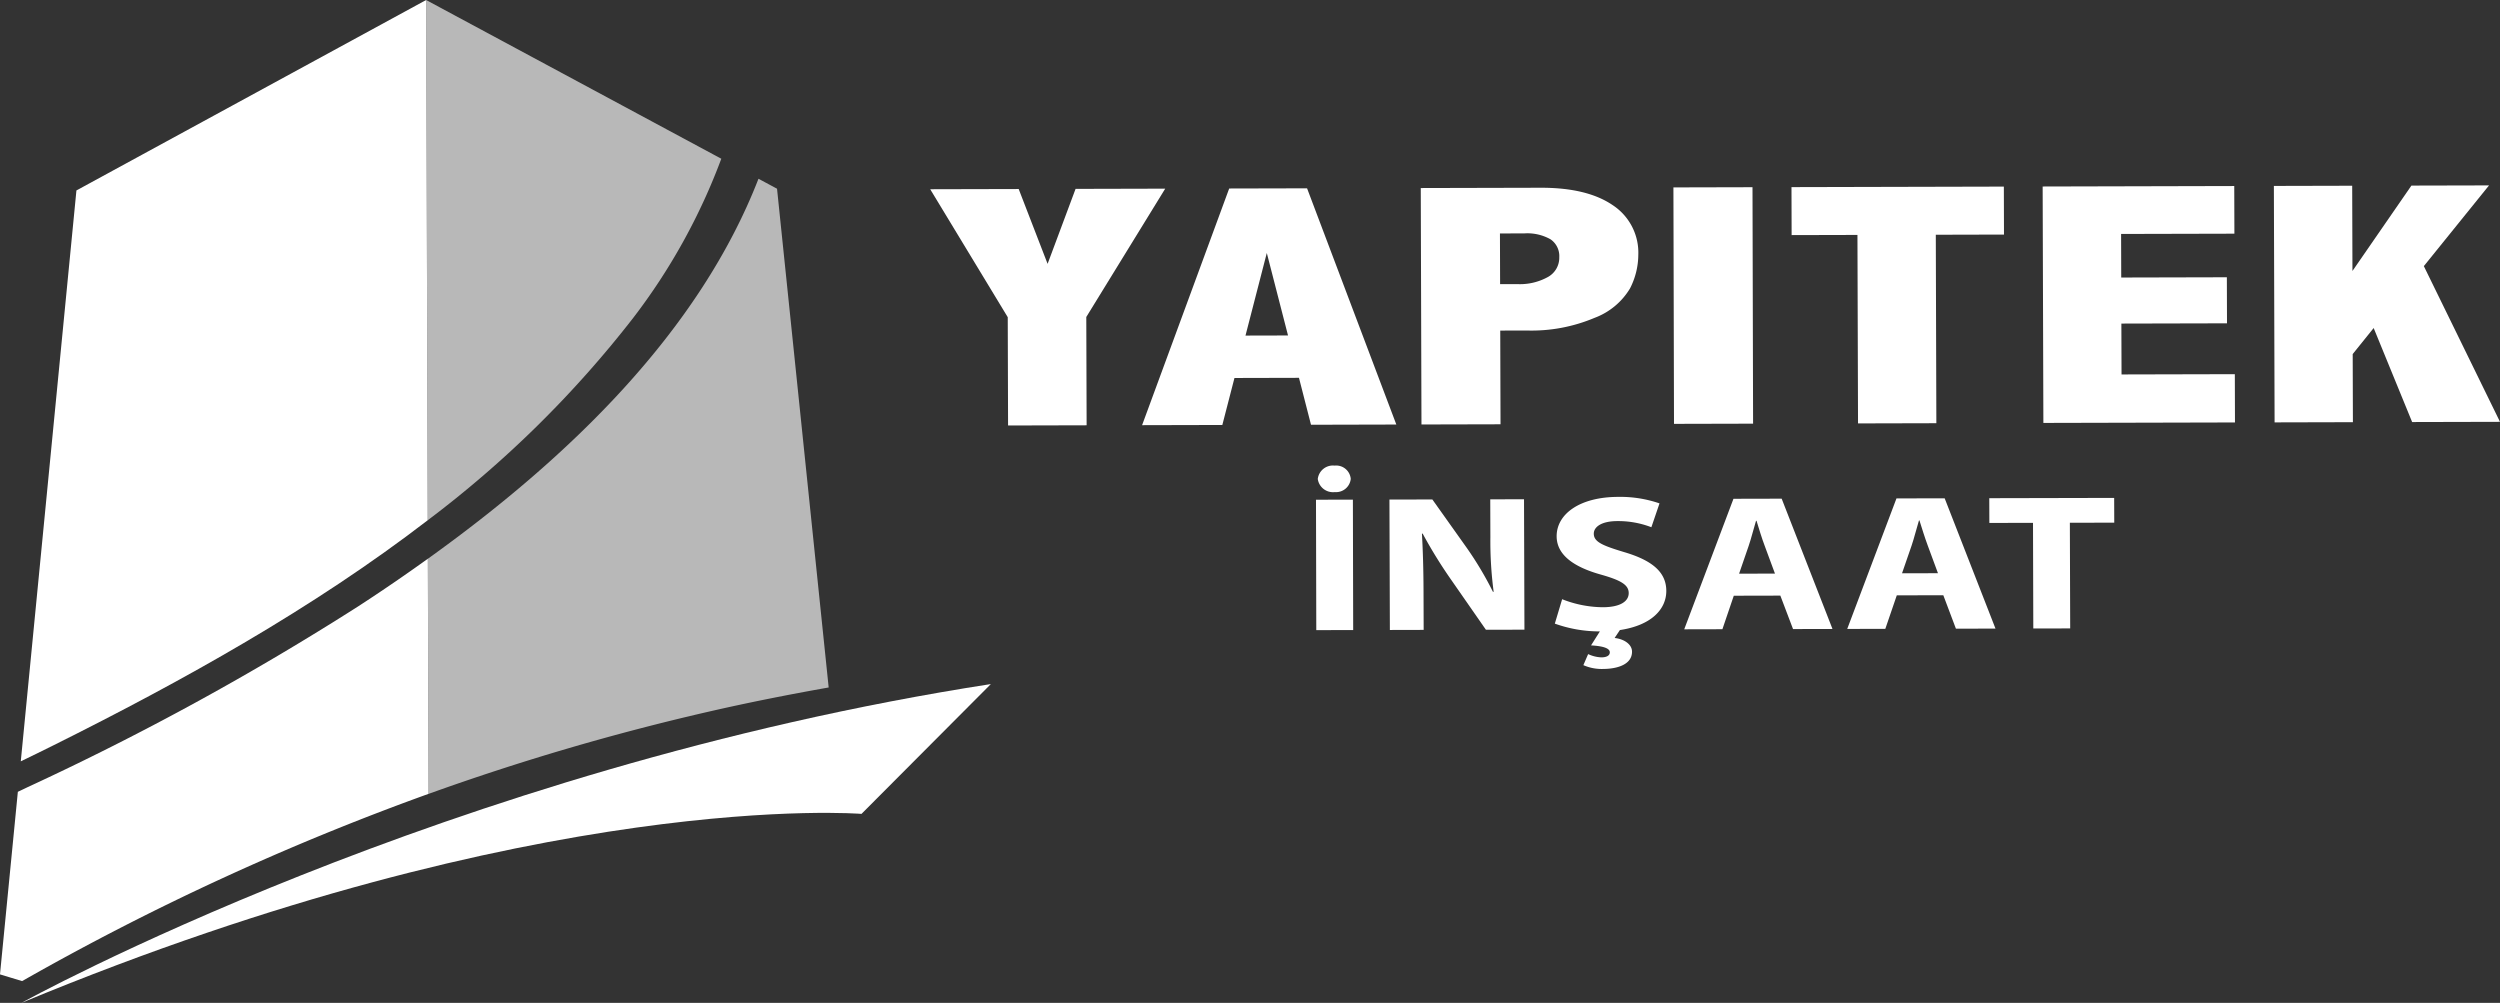 <svg xmlns="http://www.w3.org/2000/svg" width="304.966" height="122.334" viewBox="0 0 304.966 122.334"><rect x="0" y="0" width="304.966" height="122.334" fill="#333333" stroke="none"/><g data-name="Group 78" transform="translate(-69.701 -67.791)" fill="#fff"><path data-name="Path 135" d="M146.955 106.556a132.864 132.864 0 01-25.078 24.7l-.192-63.462 36.006 19.361a74.723 74.723 0 01-10.736 19.4" fill-rule="evenodd" opacity=".65"/><path data-name="Path 136" d="M156.049 154.627a297.967 297.967 0 00-34.071 10.008l-.086-28.681c17.254-12.367 33.074-27.685 40.334-46.357l2.262 1.215 6.3 60.842c-4.936.875-9.849 1.848-14.736 2.973" fill-rule="evenodd" opacity=".65"/><path data-name="Path 137" d="M76.183 158.729c-1.311.647-2.617 1.3-3.947 1.935l6.788-69.642 42.662-23.231.192 63.462c-13.95 10.727-29.853 19.583-45.695 27.476" fill-rule="evenodd"/><path data-name="Path 138" d="M72.4 187.471l-2.7-.818 2.178-22.273c.381-.18.774-.363 1.148-.546a341.167 341.167 0 0040.384-22.084 215.469 215.469 0 008.481-5.8l.087 28.68A318.365 318.365 0 0072.4 187.471" fill-rule="evenodd"/><path data-name="Path 139" d="M72.325 190.125s51.614-28.561 118.248-38.888l-15.781 15.837s-39.208-3.207-102.467 23.051" fill-rule="evenodd"/><path data-name="Path 140" d="M183.174 90.876l10.793-.026 3.527 9.129 3.412-9.147 10.936-.027-9.628 15.655.04 13.212-9.582.024-.04-13.212z" fill-rule="evenodd"/><path data-name="Path 141" d="M219.645 90.786l9.5-.023 10.889 28.816-10.409.026-1.468-5.725-7.869.02-1.48 5.732-9.788.024zm4.589 7.866l-2.6 10.075 5.188-.013z" fill-rule="evenodd"/><path data-name="Path 142" d="M243.015 90.729l14.612-.036q5.665-.014 8.792 2.117a6.933 6.933 0 013.133 6.062 9.074 9.074 0 01-1.014 4.108 8.5 8.5 0 01-4.321 3.584 19.744 19.744 0 01-8.285 1.545l-3.221.008.034 11.431-9.643.024zm9.659 5.539l.019 6.182h2.11a7.046 7.046 0 003.724-.87 2.679 2.679 0 001.384-2.409 2.477 2.477 0 00-1.074-2.192 5.746 5.746 0 00-3.214-.714z" fill-rule="evenodd"/><rect data-name="Rectangle 22" width="9.647" height="28.844" transform="rotate(-.142 36714.202 -110444.686)"/><path data-name="Path 143" d="M288.238 90.617l25.905-.064.017 5.852-8.318.021.068 22.991-9.556.024-.07-22.991-8.03.02z" fill-rule="evenodd"/><path data-name="Path 144" d="M318.877 90.542l23.373-.058.018 5.813-13.821.034.016 5.315 12.885-.032.017 5.618-12.885.031.02 6.206 13.82-.034.017 5.89-23.372.057z" fill-rule="evenodd"/><path data-name="Path 145" d="M347.083 90.472l9.554-.024.031 10.4 7.194-10.418 9.468-.023-7.953 9.847 9.29 18.994-10.717.026-4.693-11.468-2.558 3.176.025 8.31-9.553.024z" fill-rule="evenodd"/><rect data-name="Rectangle 23" width="4.501" height="15.908" transform="rotate(-.13 56860.392 -101408.17)"/><path data-name="Path 146" d="M230.452 126.221a1.861 1.861 0 012.059-1.633 1.783 1.783 0 011.963 1.624 1.806 1.806 0 01-1.952 1.608 1.875 1.875 0 01-2.07-1.6" fill-rule="evenodd"/><path data-name="Path 147" d="M239.246 144.639l-.052-15.908 5.235-.013 4.139 5.822a41.524 41.524 0 013.251 5.442h.088a47.031 47.031 0 01-.4-6.633l-.015-4.646 4.118-.01.052 15.909-4.7.011-4.262-6.13a57.516 57.516 0 01-3.459-5.609l-.084.024c.12 2.1.186 4.341.195 6.938l.016 4.793z" fill-rule="evenodd"/><path data-name="Path 148" d="M260.261 140.886a13.754 13.754 0 004.973.979c2.064-.005 3.151-.689 3.148-1.727 0-1-.953-1.557-3.332-2.237-3.3-.912-5.451-2.374-5.459-4.686-.009-2.715 2.813-4.8 7.49-4.81a14.7 14.7 0 015.057.792l-.992 2.909a11.231 11.231 0 00-4.147-.748c-1.937 0-2.88.71-2.877 1.537 0 1.018 1.126 1.463 3.685 2.239 3.505 1.03 5.153 2.489 5.16 4.73s-1.813 4.209-5.66 4.784l-.645.969c1.121.119 2.122.748 2.124 1.67 0 1.537-1.729 2.1-3.551 2.108a5.564 5.564 0 01-2.385-.464l.583-1.35a4.149 4.149 0 001.617.4c.533 0 1.028-.165 1.026-.617s-.674-.751-2.289-.844l1.076-1.706h-.087a16.143 16.143 0 01-5.408-.949z" fill-rule="evenodd"/><path data-name="Path 149" d="M281.2 140.461l-1.389 4.086-4.658.011 6.007-15.922 5.88-.014 6.2 15.894-4.813.011-1.548-4.079zm5.022-2.7l-1.248-3.375c-.36-.944-.712-2.125-1-3.065h-.062c-.292.942-.581 2.152-.9 3.069l-1.166 3.382z" fill-rule="evenodd"/><path data-name="Path 150" d="M301.084 140.415l-1.4 4.086-4.647.011 6.008-15.921 5.879-.014 6.2 15.894-4.827.011-1.538-4.079zm5.022-2.7l-1.247-3.376c-.352-.944-.717-2.124-1.012-3.064h-.056c-.293.942-.584 2.152-.9 3.069l-1.168 3.381z" fill-rule="evenodd"/><path data-name="Path 151" d="M317.7 131.571l-5.324.012-.01-3.019 15.235-.035.011 3.019-5.416.012.041 12.889-4.5.01z" fill-rule="evenodd"/></g></svg>